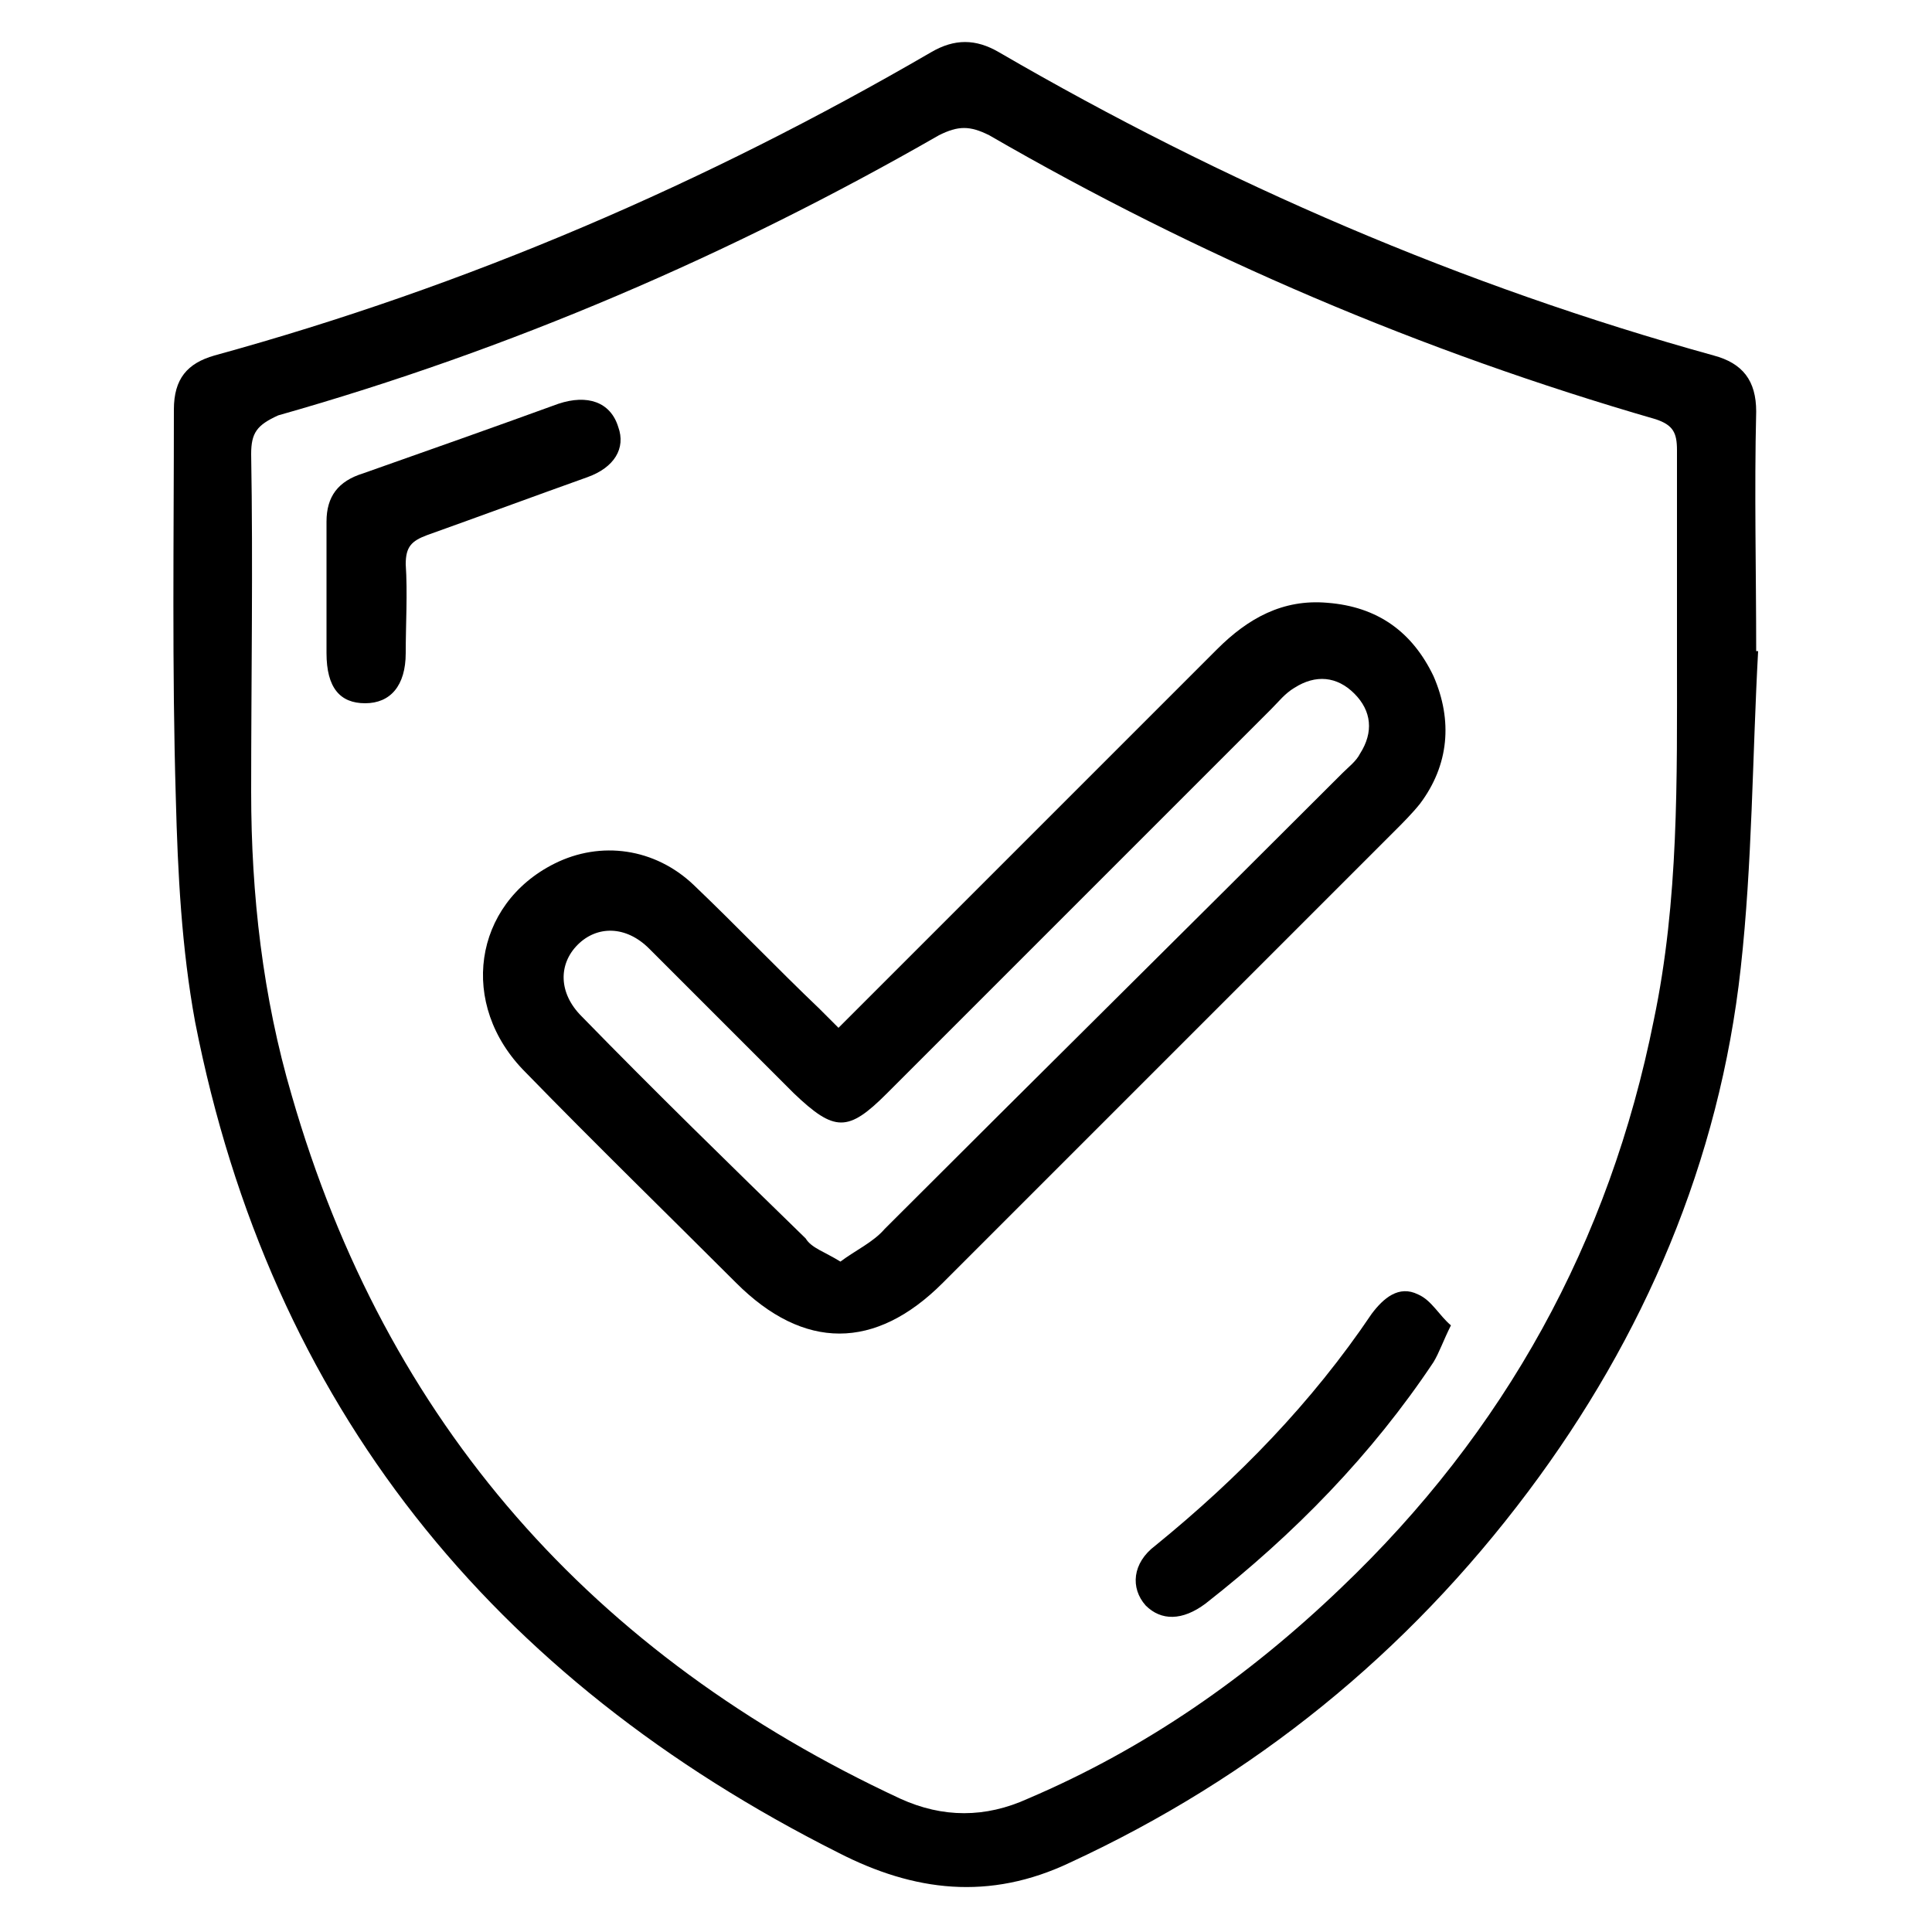 <?xml version="1.0" encoding="utf-8"?>
<!-- Generator: Adobe Illustrator 23.0.5, SVG Export Plug-In . SVG Version: 6.00 Build 0)  -->
<svg version="1.1" id="Layer_1" xmlns="http://www.w3.org/2000/svg" xmlns:xlink="http://www.w3.org/1999/xlink" x="0px" y="0px"
	 viewBox="0 0 100 100" style="enable-background:new 0 0 100 100;" xml:space="preserve">
<g>
	<path d="M91,33.7c-0.3,5.5-0.3,11-0.9,16.4c-1.1,10-5,19.1-11,27.1c-6.3,8.4-14.2,14.8-23.7,19.2c-4.2,2-8.1,1.5-12-0.5
		C25.5,86.9,14,72.8,10.1,52.9c-0.7-3.8-0.9-7.7-1-11.6C8.9,34.6,9,27.9,9,21.2c0-1.6,0.7-2.4,2.1-2.8c13.1-3.6,25.4-8.9,37.1-15.7
		c1.2-0.7,2.3-0.7,3.5,0c11.7,6.8,24,12.1,37,15.7c1.5,0.4,2.2,1.3,2.2,2.9c-0.1,4.1,0,8.3,0,12.4C90.9,33.7,91,33.7,91,33.7z
		 M86.8,34.1c0-3.6,0-7.2,0-10.8c0-0.9-0.2-1.3-1.1-1.6c-12.1-3.5-23.6-8.4-34.5-14.7c-1-0.5-1.6-0.5-2.6,0
		c-10.8,6.2-22.2,11.1-34.2,14.5C13.3,22,13,22.4,13,23.5c0.1,5.8,0,11.7,0,17.5c0,5.3,0.6,10.6,2.1,15.7
		C20,73.7,30.7,85.7,46.6,93.1c2.2,1,4.4,1,6.6,0c6.1-2.6,11.4-6.3,16.2-10.9c8.5-8.1,13.9-17.9,16.2-29.4
		C86.9,46.6,86.8,40.3,86.8,34.1z"/>
	<path d="M43.4,53.2c6.6-6.6,13.1-13.1,19.6-19.6c1.6-1.6,3.4-2.6,5.7-2.4c2.6,0.2,4.4,1.5,5.5,3.8c1,2.3,0.8,4.6-0.7,6.6
		c-0.4,0.5-0.9,1-1.3,1.4c-7.8,7.8-15.6,15.6-23.4,23.4c-3.5,3.5-7.2,3.5-10.7,0c-3.6-3.6-7.3-7.2-10.9-10.9
		c-3.5-3.5-2.7-8.7,1.5-10.8c2.4-1.2,5.2-0.8,7.2,1.1c2.2,2.1,4.3,4.3,6.5,6.4C42.7,52.5,43,52.8,43.4,53.2z M43.5,65.3
		c0.8-0.6,1.7-1,2.3-1.7c7.9-7.9,15.8-15.7,23.7-23.6c0.3-0.3,0.7-0.6,0.9-1c0.7-1.1,0.6-2.2-0.3-3.1c-0.9-0.9-2-1-3.1-0.3
		c-0.5,0.3-0.8,0.7-1.2,1.1c-6.6,6.6-13.3,13.3-19.9,19.9c-2,2-2.7,2-4.8,0c-2.5-2.5-5-5-7.5-7.5c-1.2-1.2-2.7-1.2-3.7-0.2
		c-1,1-1,2.5,0.2,3.7c3.8,3.9,7.7,7.7,11.6,11.5C42,64.6,42.7,64.8,43.5,65.3z"/>
	<path d="M16.9,30.4c0-1.1,0-2.3,0-3.4c0-1.3,0.6-2.1,1.9-2.5c3.4-1.2,6.8-2.4,10.1-3.6c1.5-0.5,2.7-0.1,3.1,1.2
		c0.4,1.1-0.2,2.1-1.6,2.6c-2.8,1-5.5,2-8.3,3c-0.8,0.3-1.1,0.6-1.1,1.5c0.1,1.5,0,3.1,0,4.6c0,1.7-0.8,2.6-2.1,2.6
		c-1.3,0-2-0.8-2-2.6C16.9,32.6,16.9,31.5,16.9,30.4z"/>
	<path d="M75.1,68.6c-0.4,0.8-0.6,1.4-0.9,1.9c-3.2,4.8-7.2,8.9-11.8,12.5c-1.2,0.9-2.3,0.9-3.1,0.1c-0.8-0.9-0.7-2.2,0.5-3.1
		c4.3-3.5,8.1-7.4,11.2-12c0.6-0.8,1.4-1.5,2.4-1C74.1,67.3,74.5,68.1,75.1,68.6z"/>
</g>
</svg>
